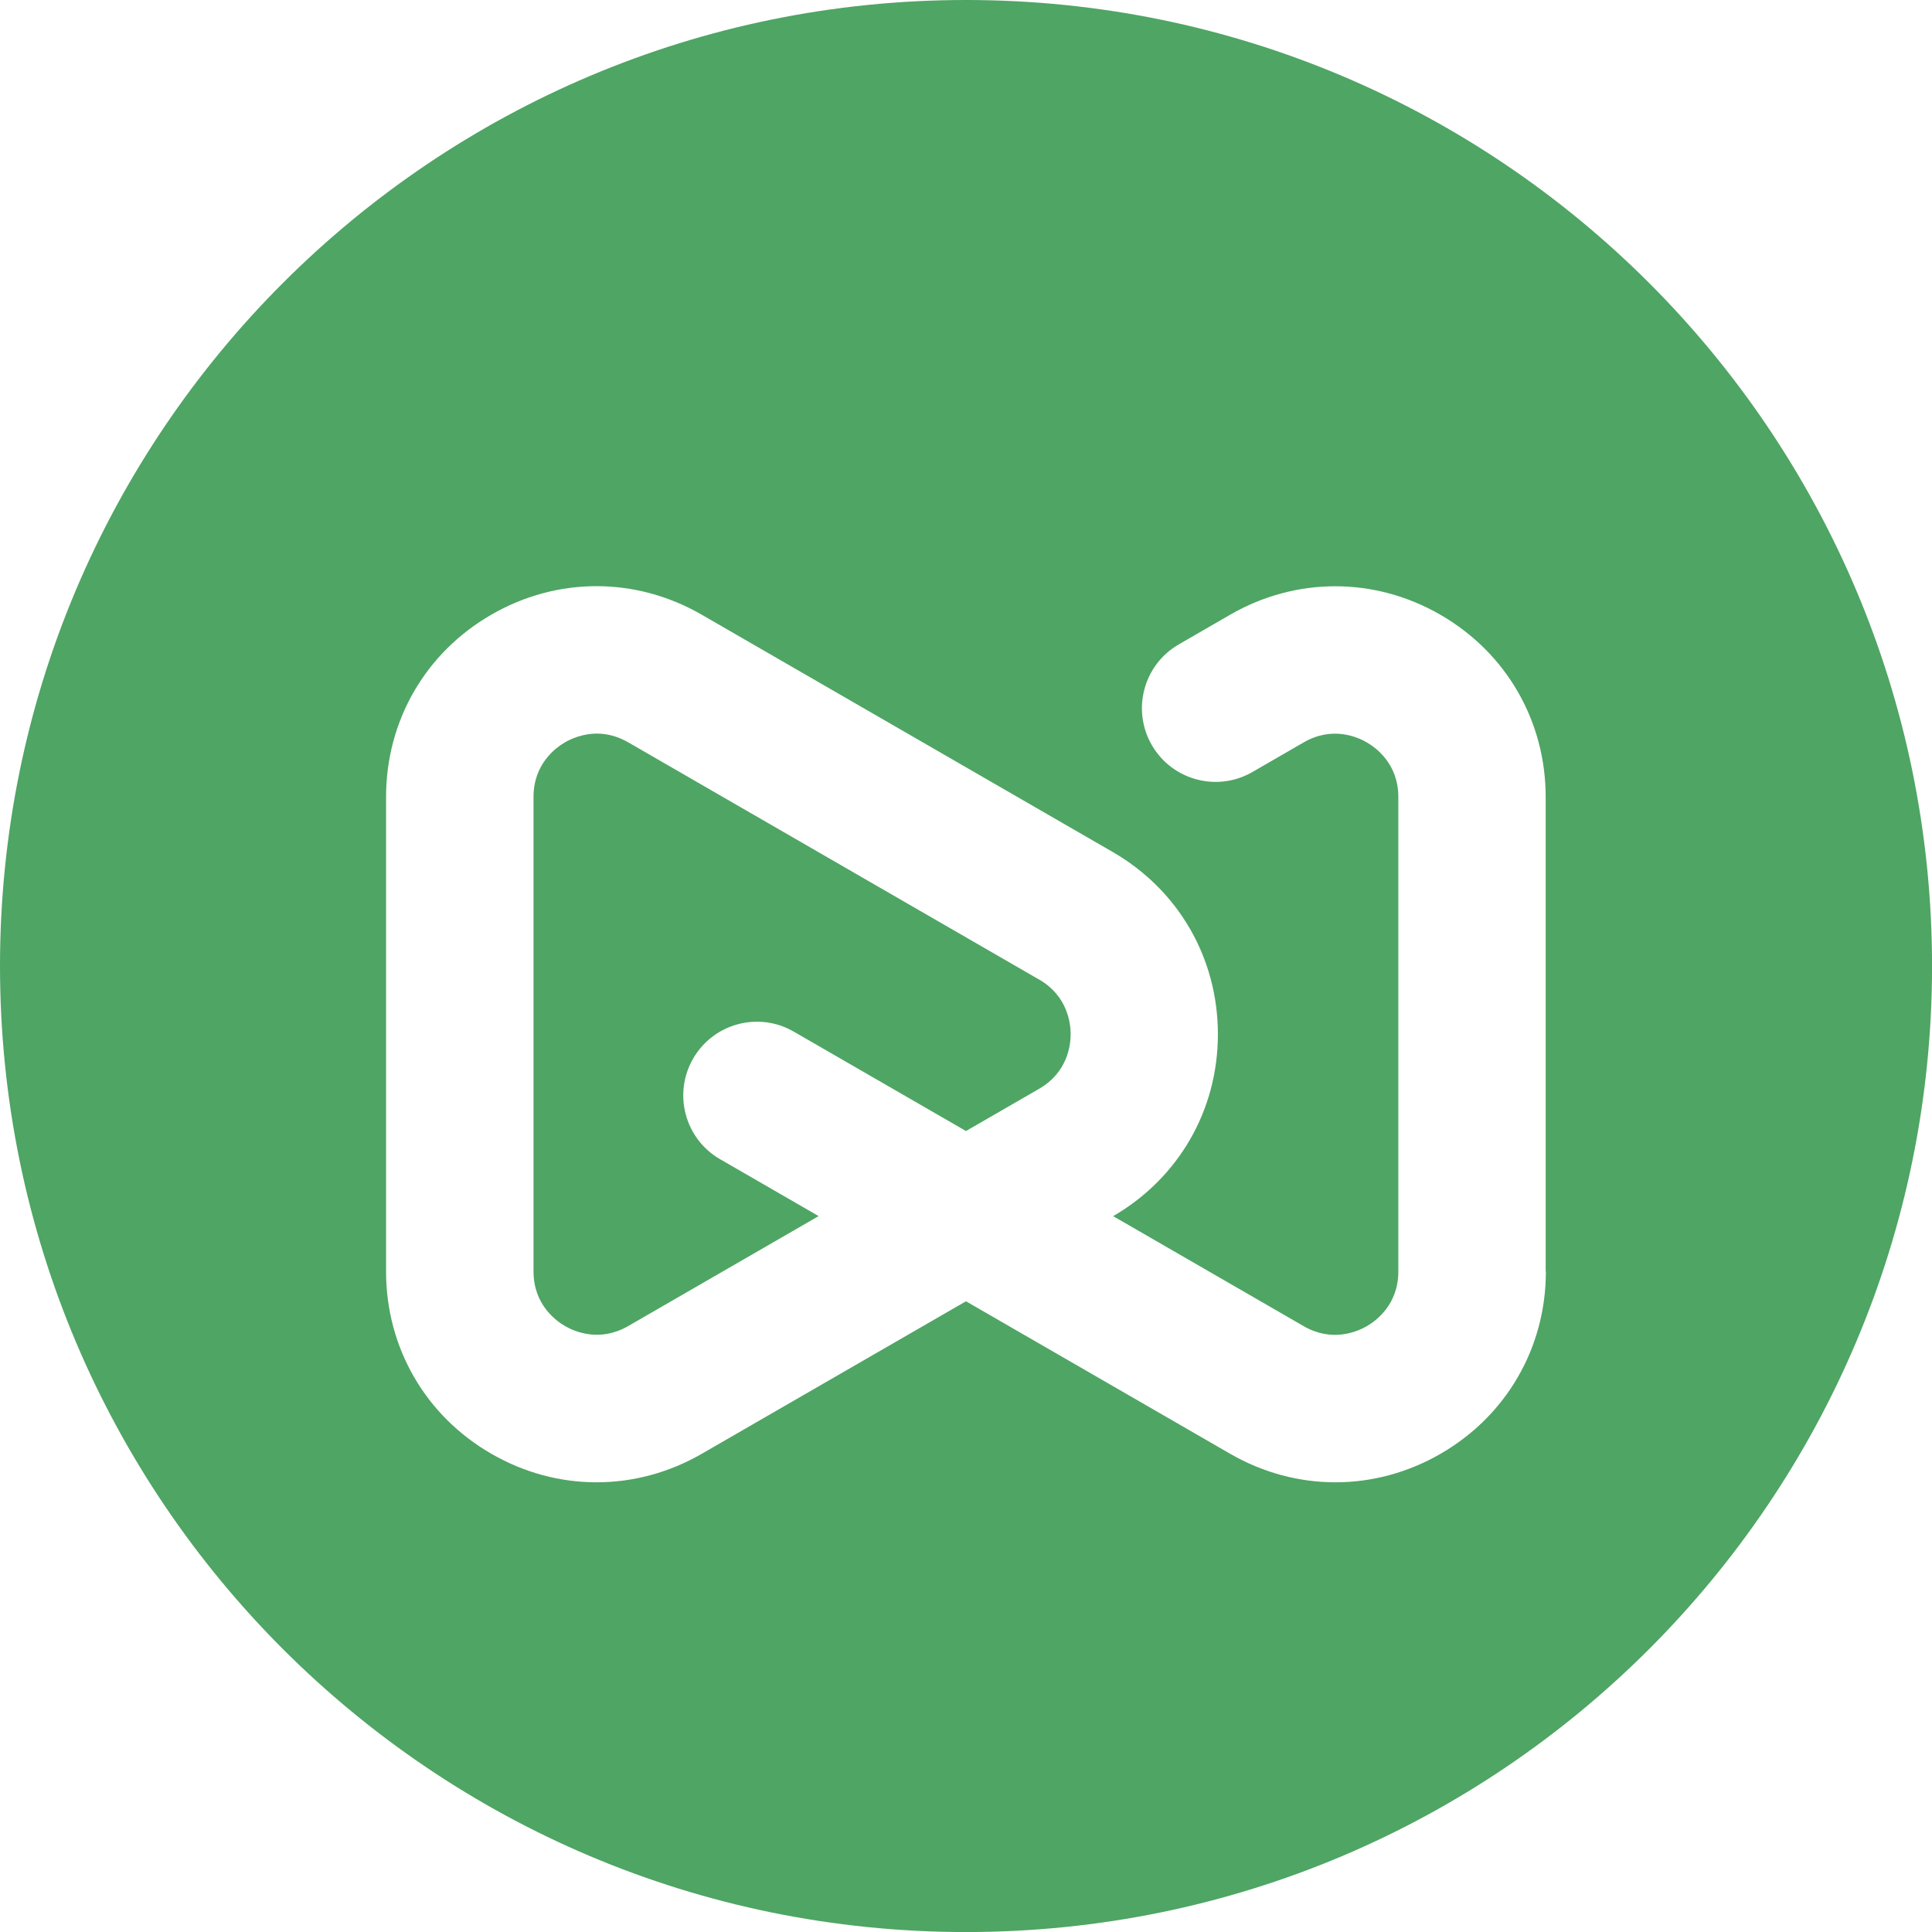 <svg xmlns="http://www.w3.org/2000/svg" id="Layer_2" data-name="Layer 2" viewBox="0 0 398.09 398.09">
  <defs>
    <style>
      .cls-1 {
        fill: #4fa564;
      }
    </style>
  </defs>
  <g id="Layer_1-2" data-name="Layer 1">
    <g>
      <path class="cls-1" d="m214.11,201.84l-84.68-48.89c-2.3-1.32-4.5-1.79-6.43-1.79-3,0-5.38,1.1-6.57,1.79-1.95,1.13-6.5,4.48-6.5,11.25v97.78c0,6.78,4.55,10.13,6.5,11.26s7.12,3.39,13,0l39.25-22.66-20.3-11.72c-7.26-4.19-9.75-13.47-5.56-20.74,4.19-7.26,13.48-9.76,20.74-5.55l35.48,20.48,15.07-8.7c5.87-3.39,6.5-9,6.5-11.25s-.63-7.87-6.5-11.27Z"/>
      <path class="cls-1" d="m199.05,0C89.12,0,0,89.12,0,199.05s89.12,199.05,199.05,199.05,199.05-89.12,199.05-199.05S308.98,0,199.05,0Zm119.48,261.99c0,15.68-8.11,29.72-21.69,37.56-6.79,3.92-14.23,5.88-21.68,5.88s-14.9-1.96-21.69-5.88l-54.43-31.42-54.43,31.42c-6.79,3.92-14.24,5.88-21.69,5.88s-14.89-1.96-21.68-5.88c-13.58-7.83-21.69-21.88-21.69-37.56v-97.78c0-15.68,8.1-29.71,21.68-37.55,13.57-7.84,29.78-7.84,43.36,0l84.68,48.89c13.58,7.84,21.68,21.88,21.68,37.56,0,15.64-8.07,29.63-21.58,37.48l39.26,22.67c5.86,3.39,11.04,1.13,13,0,1.95-1.13,6.5-4.48,6.5-11.26v-97.78c0-6.77-4.55-10.13-6.5-11.25-1.96-1.15-7.15-3.39-13,0l-10.56,6.1c-7.25,4.2-16.55,1.71-20.74-5.55-4.19-7.26-1.7-16.55,5.56-20.74l10.56-6.1c13.57-7.84,29.79-7.84,43.36,0,13.58,7.84,21.68,21.88,21.68,37.55v97.78Z"/>
    </g>
  </g>
</svg>
